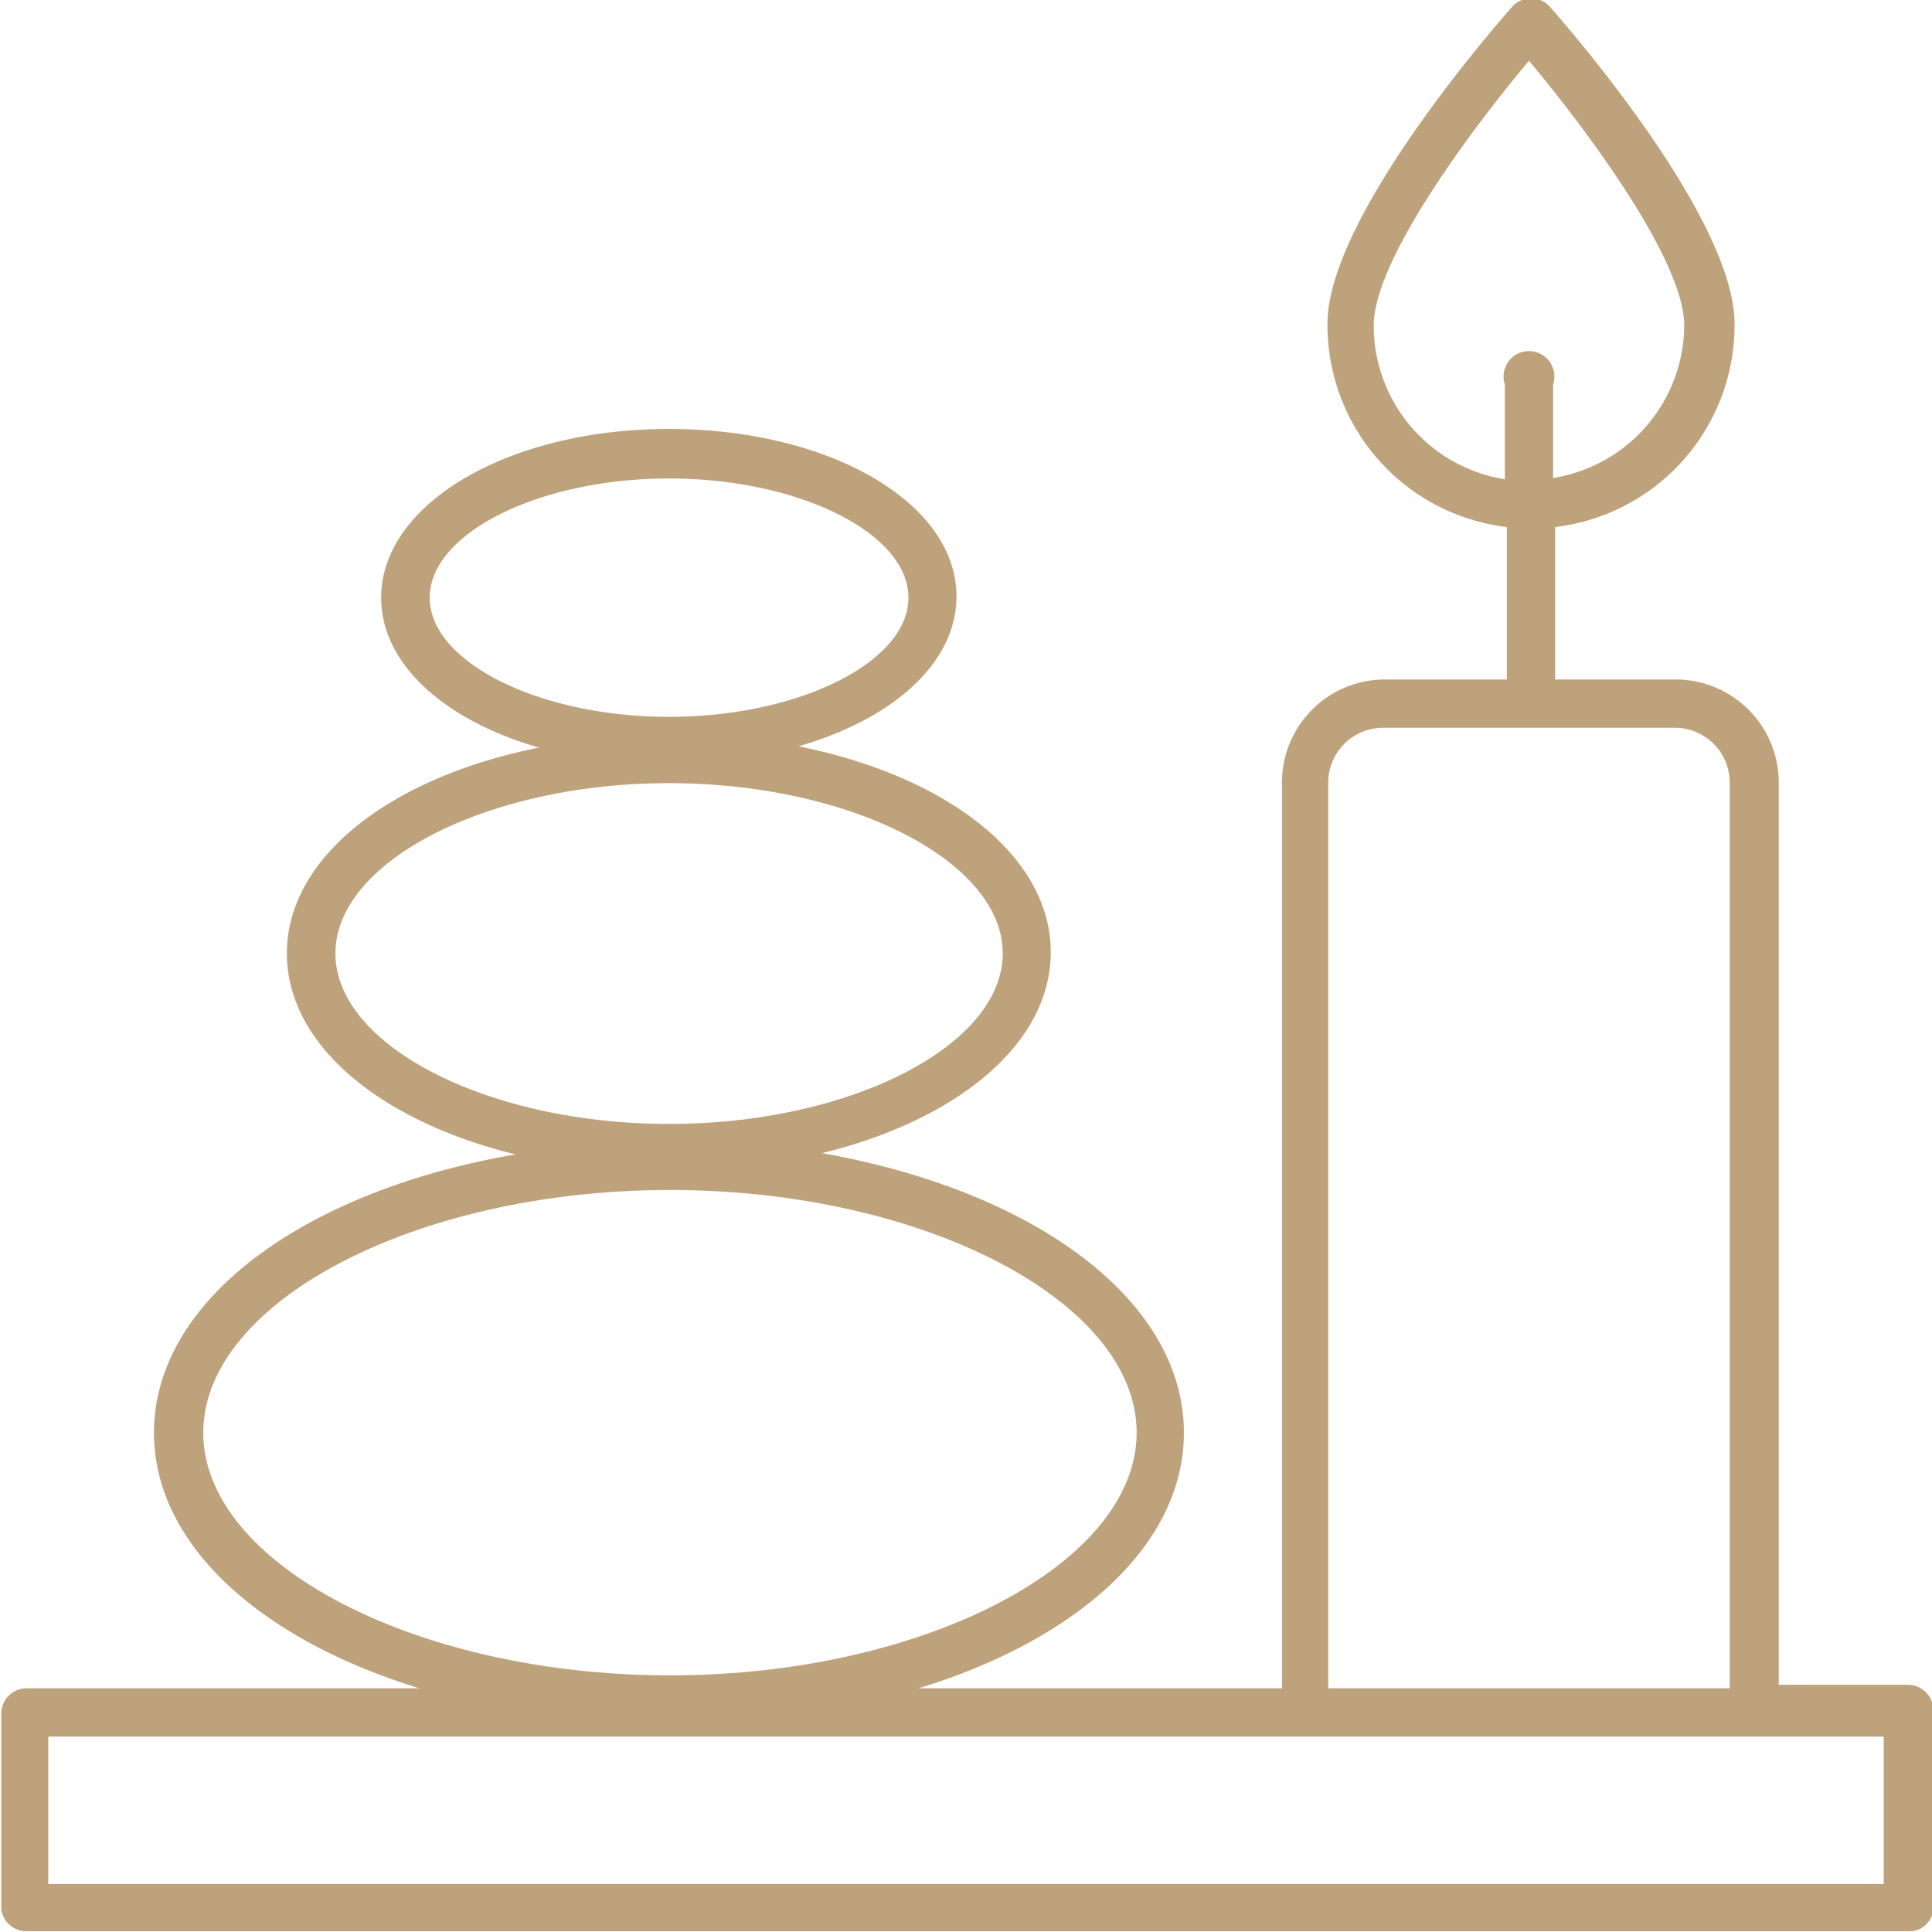 <?xml version="1.0" encoding="UTF-8"?> <svg xmlns="http://www.w3.org/2000/svg" viewBox="0 0 76.03 76.04"><title>picto-relaxation</title><g id="Calque_2" data-name="Calque 2"><g id="Calque_1-2" data-name="Calque 1"><path d="M1,76H75.08a.94.94,0,0,0,1-1v-7.7a1,1,0,0,0-1-1H70V30.8a4.06,4.06,0,0,0-4-4.06h-4.8v-6a8,8,0,0,0,7.06-8c0-4.15-6.55-11.66-7.3-12.51a1,1,0,0,0-1.42,0c-.75.85-7.3,8.36-7.3,12.51a8,8,0,0,0,7.06,8v6h-4.8a4.05,4.05,0,0,0-4.05,4.06V66.44H36.15c6.27-1.92,10.44-5.66,10.44-10.06,0-5.23-5.91-9.53-14.24-11,5.35-1.31,9-4.32,9-7.91,0-3.79-4.09-6.93-9.93-8.1,3.72-1.07,6.22-3.28,6.22-5.9,0-3.69-5-6.59-11.32-6.59S15,19.83,15,23.52c0,2.62,2.5,4.83,6.21,5.9-5.84,1.17-9.92,4.31-9.92,8.1,0,3.59,3.66,6.6,9,7.91C12,46.85,6.06,51.15,6.06,56.38c0,4.4,4.18,8.14,10.45,10.06H1a1,1,0,0,0-.95,1v7.7A1,1,0,0,0,1,76ZM54.06,12.81c0-2.59,3.91-7.8,6.11-10.42,2.19,2.62,6.11,7.83,6.11,10.42a6.12,6.12,0,0,1-5.16,6V15.13a1,1,0,1,0-1.9,0v3.73A6.12,6.12,0,0,1,54.06,12.81ZM16.91,23.52c0-2.54,4.31-4.69,9.42-4.69s9.42,2.15,9.42,4.69-4.32,4.69-9.42,4.69S16.91,26.06,16.91,23.52Zm-3.71,14c0-3.63,6-6.7,13.13-6.7s13.13,3.07,13.13,6.7-6,6.71-13.13,6.71S13.2,41.15,13.2,37.52ZM8,56.38c0-5.17,8.41-9.55,18.37-9.55s18.36,4.38,18.36,9.55-8.41,9.55-18.36,9.55S8,61.56,8,56.38ZM52.27,30.8a2.16,2.16,0,0,1,2.15-2.16h11.5a2.16,2.16,0,0,1,2.15,2.16V66.44H52.27ZM1.9,68.34H74.13v5.8H1.9Z" style="fill:#bea27b"></path></g></g></svg> 